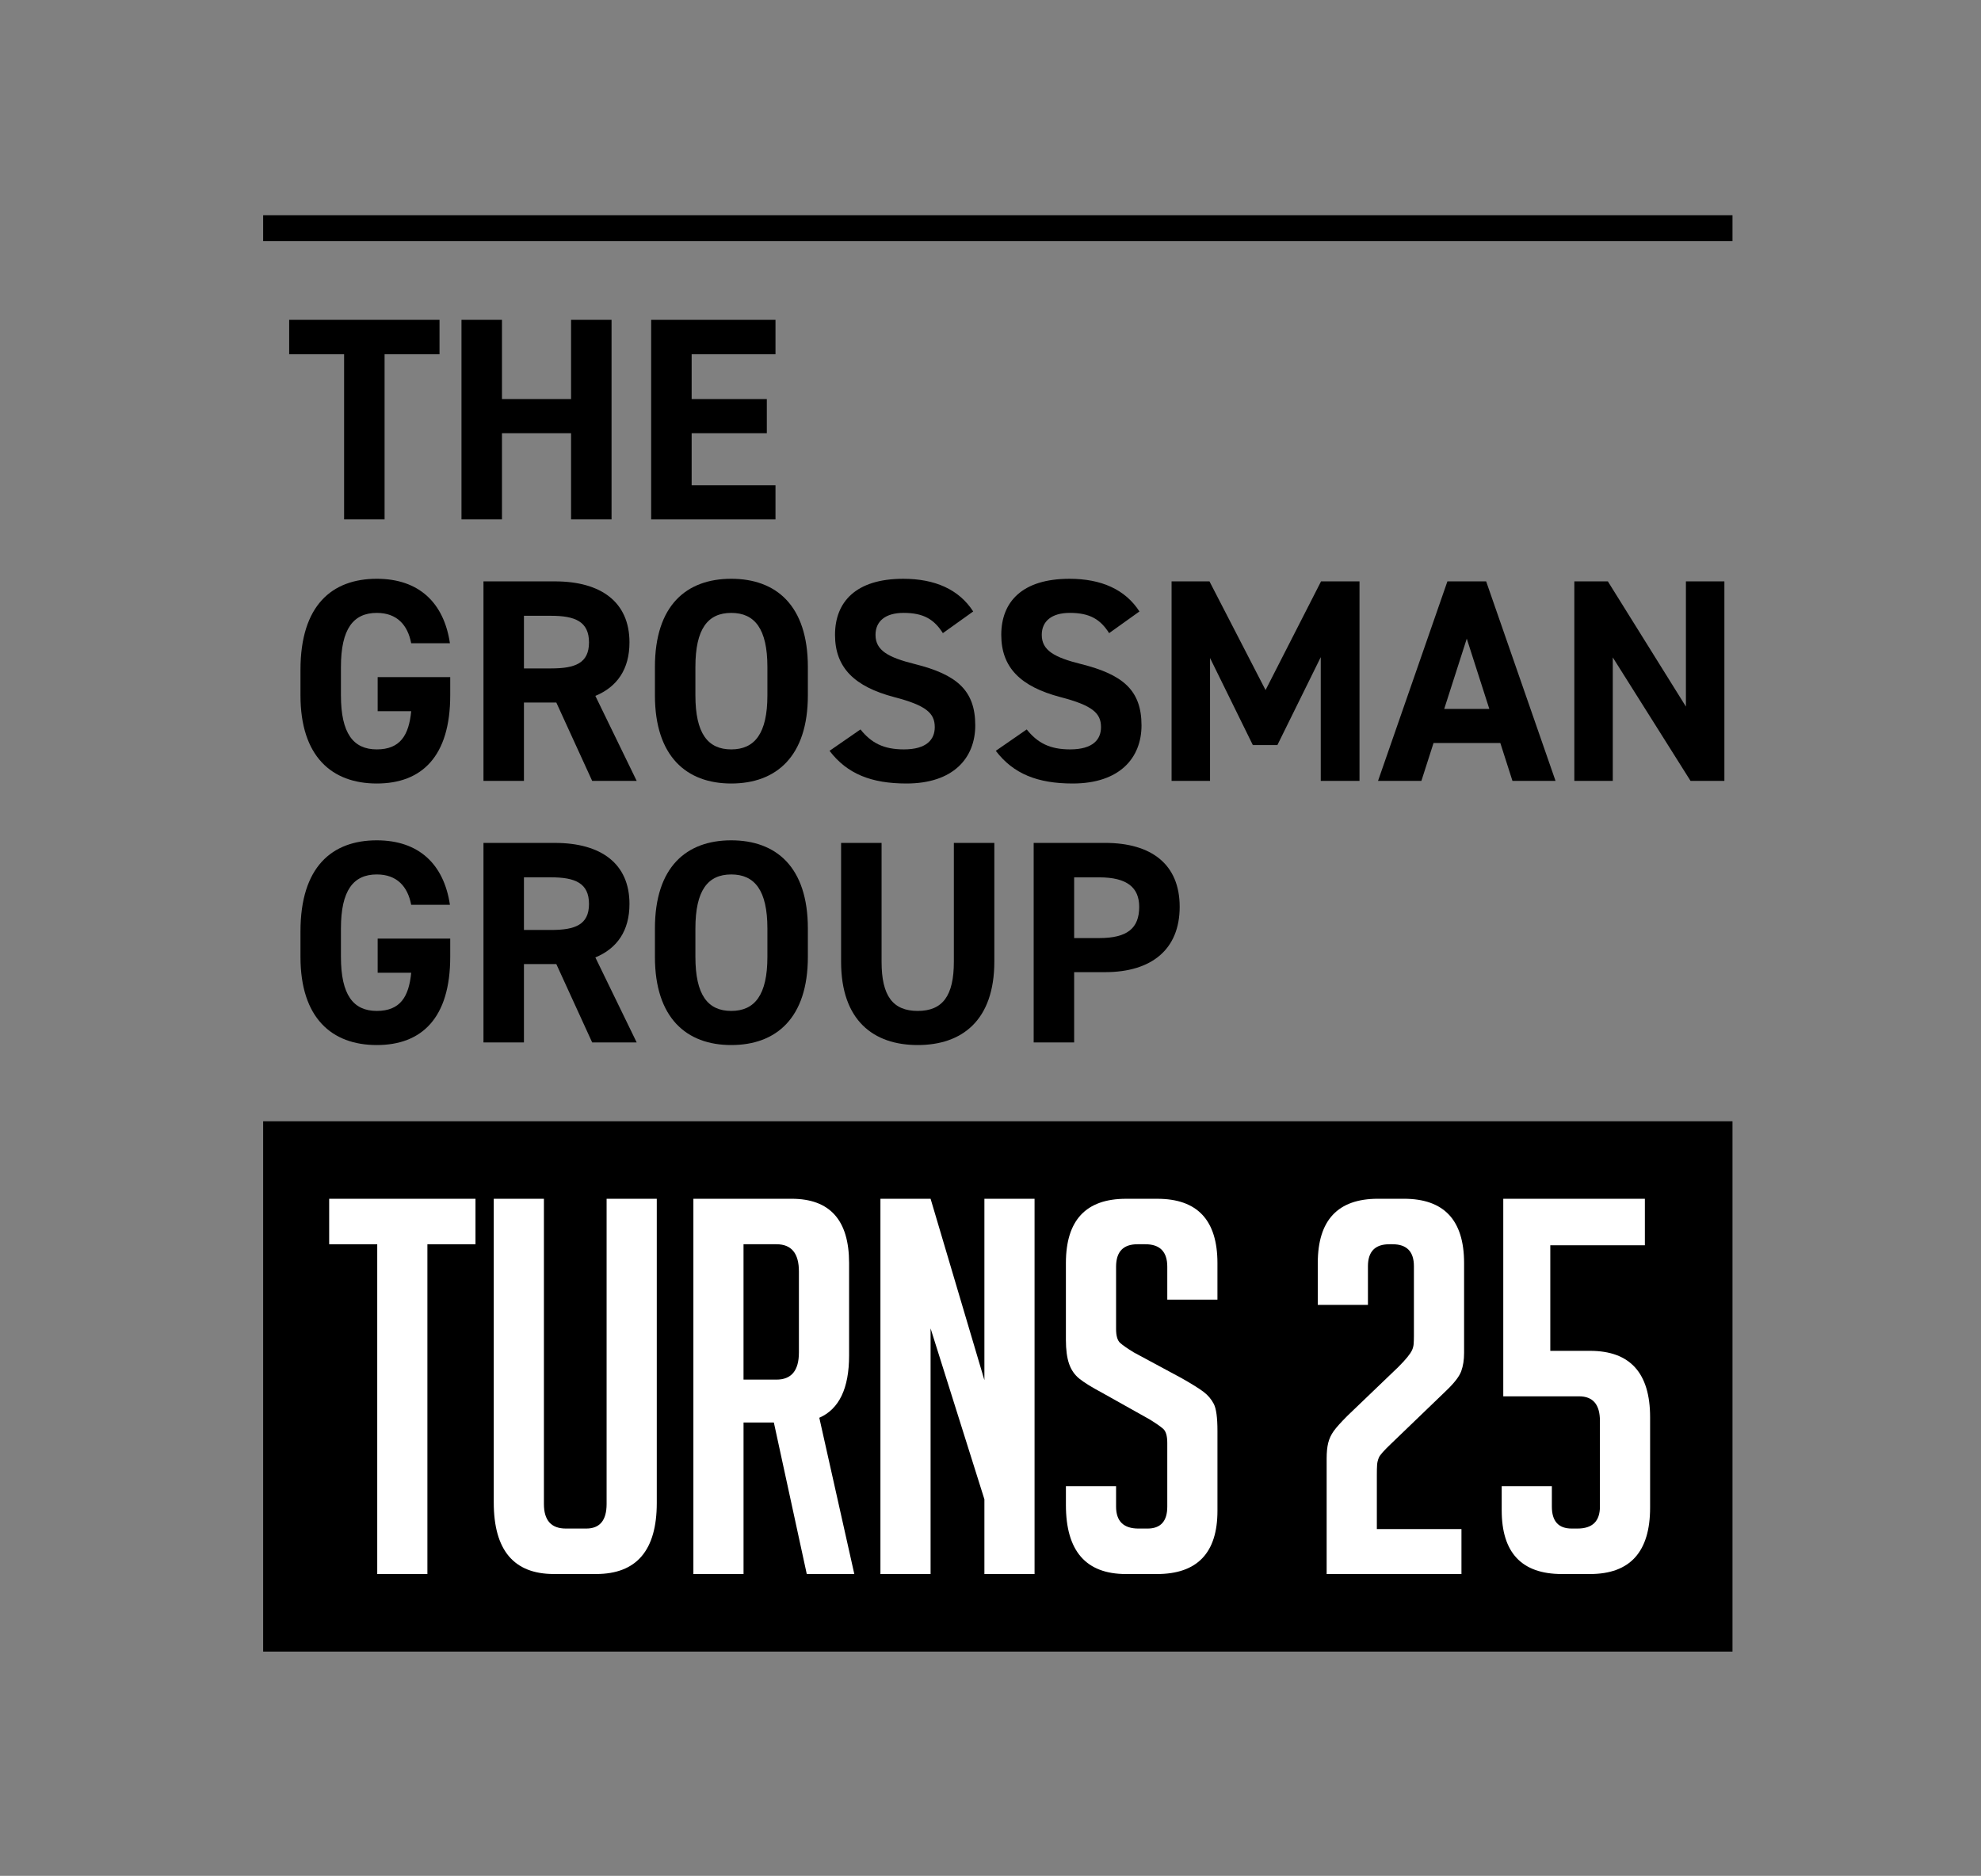 <?xml version="1.0" encoding="UTF-8"?>
<svg id="Layer_1" xmlns="http://www.w3.org/2000/svg" version="1.1" viewBox="0 0 1174.55 1111.96">
  <rect x="0" y="0" width="1174.55" height="1111.96" fill="#808080" stroke="none"/>
  <!-- Generator: Adobe Illustrator 29.0.0, SVG Export Plug-In . SVG Version: 2.1.0 Build 186)  -->
  <defs>
    <style>
      .st0 {
        fill: #fff;
      }
    </style>
  </defs>
  <rect x="156.02" y="664.68" width="871.19" height="314.35"/>
  <rect x="156.02" y="127.57" width="871.19" height="15.33"/>
  <g>
    <path d="M260.59,189.59v20.4h-32.57v97.88h-24v-97.88h-32.57v-20.4h89.14Z"/>
    <path d="M297.62,236.56h40.97v-46.97h24v118.28h-24v-51.08h-40.97v51.08h-24v-118.28h24v46.97Z"/>
    <path d="M459.79,189.59v20.4h-49.71v26.57h44.57v20.23h-44.57v30.86h49.71v20.23h-73.71v-118.28h73.71Z"/>
    <path d="M266.94,401.37v10.8c0,36.17-16.8,52.28-43.54,52.28s-45.25-16.11-45.25-52.28v-15.08c0-38.23,18.68-54,45.25-54,24.86,0,39.77,14.06,43.37,38.23h-22.97c-2.06-10.8-8.4-18-20.4-18-13.88,0-21.26,9.43-21.26,32.05v16.8c0,22.63,7.37,32.06,21.26,32.06s19.03-8.4,20.4-22.63h-19.88v-20.23h43.03Z"/>
    <path d="M351.11,462.91l-21.26-46.45h-19.2v46.45h-24v-118.28h42.34c27.26,0,44.23,12.17,44.23,36.17,0,15.94-7.37,26.4-20.23,31.71l24.51,50.4h-26.4ZM326.76,396.23c14.23,0,22.46-3.09,22.46-15.43s-8.23-15.77-22.46-15.77h-16.11v31.2h16.11Z"/>
    <path d="M433.56,464.45c-26.57,0-45.25-16.11-45.25-52.28v-16.8c0-36.51,18.68-52.28,45.25-52.28s45.43,15.77,45.43,52.28v16.8c0,36.17-18.68,52.28-45.43,52.28ZM412.31,412.17c0,22.63,7.37,32.06,21.26,32.06s21.43-9.43,21.43-32.06v-16.8c0-22.63-7.54-32.05-21.43-32.05s-21.26,9.43-21.26,32.05v16.8Z"/>
    <path d="M559.04,375.31c-5.14-8.06-11.31-12-23.31-12-10.8,0-16.63,4.97-16.63,13.03,0,9.26,7.54,13.37,23.31,17.31,24.68,6.17,35.83,15.43,35.83,36.34,0,19.37-13.03,34.46-40.8,34.46-20.74,0-35.14-5.66-45.6-19.37l18.34-12.68c6.34,7.89,13.54,11.83,25.71,11.83,13.71,0,18.34-6,18.34-13.2,0-8.23-4.97-12.86-24.17-17.83-23.31-6.17-34.97-17.31-34.97-36.85s12.34-33.25,40.45-33.25c18.86,0,33.08,6.34,41.48,19.37l-18,12.86Z"/>
    <path d="M657.61,375.31c-5.14-8.06-11.31-12-23.31-12-10.8,0-16.63,4.97-16.63,13.03,0,9.26,7.54,13.37,23.31,17.31,24.68,6.17,35.83,15.43,35.83,36.34,0,19.37-13.03,34.46-40.8,34.46-20.74,0-35.14-5.66-45.6-19.37l18.34-12.68c6.34,7.89,13.54,11.83,25.71,11.83,13.71,0,18.34-6,18.34-13.2,0-8.23-4.97-12.86-24.17-17.83-23.31-6.17-34.97-17.31-34.97-36.85s12.34-33.25,40.45-33.25c18.86,0,33.08,6.34,41.48,19.37l-18,12.86Z"/>
    <path d="M750.35,409.08l32.91-64.45h22.8v118.28h-22.97v-73.37l-25.71,52.11h-14.57l-25.37-51.6v72.85h-22.8v-118.28h22.46l33.26,64.45Z"/>
    <path d="M817.04,462.91l41.14-118.28h22.97l41.14,118.28h-25.54l-7.2-22.46h-39.6l-7.2,22.46h-25.71ZM856.29,420.23h26.74l-13.37-41.65-13.37,41.65Z"/>
    <path d="M1022.4,344.63v118.28h-20.06l-46.11-73.2v73.2h-22.8v-118.28h19.88l46.28,74.22v-74.22h22.8Z"/>
    <path d="M266.94,556.41v10.8c0,36.17-16.8,52.28-43.54,52.28s-45.25-16.11-45.25-52.28v-15.08c0-38.23,18.68-54,45.25-54,24.86,0,39.77,14.06,43.37,38.23h-22.97c-2.06-10.8-8.4-18-20.4-18-13.88,0-21.26,9.43-21.26,32.05v16.8c0,22.63,7.37,32.05,21.26,32.05s19.03-8.4,20.4-22.63h-19.88v-20.23h43.03Z"/>
    <path d="M351.11,617.95l-21.26-46.45h-19.2v46.45h-24v-118.28h42.34c27.26,0,44.23,12.17,44.23,36.17,0,15.94-7.37,26.4-20.23,31.71l24.51,50.4h-26.4ZM326.76,551.27c14.23,0,22.46-3.09,22.46-15.43s-8.23-15.77-22.46-15.77h-16.11v31.2h16.11Z"/>
    <path d="M433.56,619.49c-26.57,0-45.25-16.11-45.25-52.28v-16.8c0-36.51,18.68-52.28,45.25-52.28s45.43,15.77,45.43,52.28v16.8c0,36.17-18.68,52.28-45.43,52.28ZM412.31,567.21c0,22.63,7.37,32.05,21.26,32.05s21.43-9.43,21.43-32.05v-16.8c0-22.63-7.54-32.05-21.43-32.05s-21.26,9.43-21.26,32.05v16.8Z"/>
    <path d="M589.55,499.67v70.28c0,34.97-19.2,49.54-45.43,49.54s-45.43-14.57-45.43-49.37v-70.45h24v70.45c0,20.23,6.69,29.14,21.43,29.14s21.43-8.91,21.43-29.14v-70.45h24Z"/>
    <path d="M636.87,576.29v41.65h-24v-118.28h42.34c27.26,0,44.23,12.51,44.23,37.88s-16.8,38.74-44.23,38.74h-18.34ZM651.78,556.07c16.63,0,23.66-5.83,23.66-18.51,0-11.31-7.03-17.48-23.66-17.48h-14.91v36h14.91Z"/>
  </g>
  <g>
    <path class="st0" d="M253.41,737.57v195.49h-29.74v-195.49h-28.5v-26.95h86.75v26.95h-28.5Z"/>
    <path class="st0" d="M389.41,710.61v180.31c0,28.09-11.98,42.13-35.94,42.13h-25.09c-23.75,0-35.63-14.14-35.63-42.44v-180h29.74v180.93c0,9.71,4.34,14.56,13.01,14.56h12.08c8.06,0,12.08-4.85,12.08-14.56v-180.93h29.74Z"/>
    <path class="st0" d="M411.1,710.61h58.25c22.72,0,34.08,12.7,34.08,38.11v54.84c0,19.42-5.89,31.71-17.66,36.87l20.76,92.64h-28.19l-19.52-89.85h-17.97v89.85h-29.74v-222.45ZM440.84,817.81h19.52c8.88,0,13.32-5.37,13.32-16.11v-48.02c0-10.74-4.44-16.11-13.32-16.11h-19.52v80.24Z"/>
    <path class="st0" d="M583.66,818.12v-107.51h29.74v222.45h-29.74v-44.3l-31.91-101.31v145.61h-29.74v-222.45h29.74l31.91,107.51Z"/>
    <path class="st0" d="M692.09,770.41v-19.52c0-8.88-4.34-13.32-13.01-13.32h-4.65c-8.47,0-12.7,4.44-12.7,13.32v36.87c0,4.13.82,6.92,2.48,8.36,1.65,1.45,4.34,3.31,8.06,5.58l28.19,15.18c6.2,3.51,10.58,6.25,13.17,8.21,2.58,1.97,4.59,4.34,6.04,7.13,1.44,2.79,2.17,8.11,2.17,15.96v47.4c0,24.99-11.98,37.49-35.94,37.49h-18.28c-23.75,0-35.63-13.63-35.63-40.9v-11.15h29.74v12.08c0,8.67,4.44,13.01,13.32,13.01h5.27c7.85,0,11.77-4.34,11.77-13.01v-37.8c0-4.13-.83-6.92-2.48-8.36-1.66-1.44-4.34-3.3-8.06-5.58l-28.19-15.8c-6.2-3.3-10.69-6.09-13.48-8.36-2.79-2.27-4.8-5.21-6.04-8.83-1.24-3.61-1.86-8.31-1.86-14.1v-45.54c0-25.4,11.87-38.11,35.63-38.11h18.59c23.75,0,35.63,12.7,35.63,38.11v21.69h-29.74Z"/>
    <path class="st0" d="M866.51,906.42v26.64h-79.93v-68.47c0-3.72.31-6.82.93-9.29.62-2.48,1.7-4.8,3.25-6.97,1.55-2.17,4.28-5.21,8.21-9.14l30.05-28.81c2.27-2.27,4.08-4.23,5.42-5.89,1.34-1.65,2.27-3.04,2.79-4.18.51-1.13.82-2.32.93-3.56.1-1.24.16-2.89.16-4.96v-41.21c0-8.67-4.24-13.01-12.7-13.01h-1.86c-8.47,0-12.7,4.34-12.7,13.01v22.93h-29.74v-24.79c0-25.4,11.87-38.11,35.63-38.11h15.49c23.75,0,35.63,12.7,35.63,38.11v53.29c0,4.13-.57,7.75-1.7,10.84-1.14,3.1-4.08,6.92-8.83,11.46l-32.84,31.6c-4.13,3.93-6.51,6.61-7.13,8.06-.62,1.45-.98,2.89-1.08,4.34-.11,1.45-.15,3.41-.15,5.89v32.22h50.19Z"/>
    <path class="st0" d="M890.37,881.01h29.74v12.08c0,8.67,3.92,13.01,11.77,13.01h3.41c8.88,0,13.32-4.34,13.32-13.01v-50.81c0-9.71-4.13-14.56-12.39-14.56h-44.92v-117.11h83.96v27.57h-56.08v62.58h23.55c23.75,0,35.63,13.12,35.63,39.35v53.6c0,26.23-11.88,39.35-35.63,39.35h-16.73c-23.75,0-35.63-12.6-35.63-37.8v-14.25Z"/>
  </g>
</svg>
